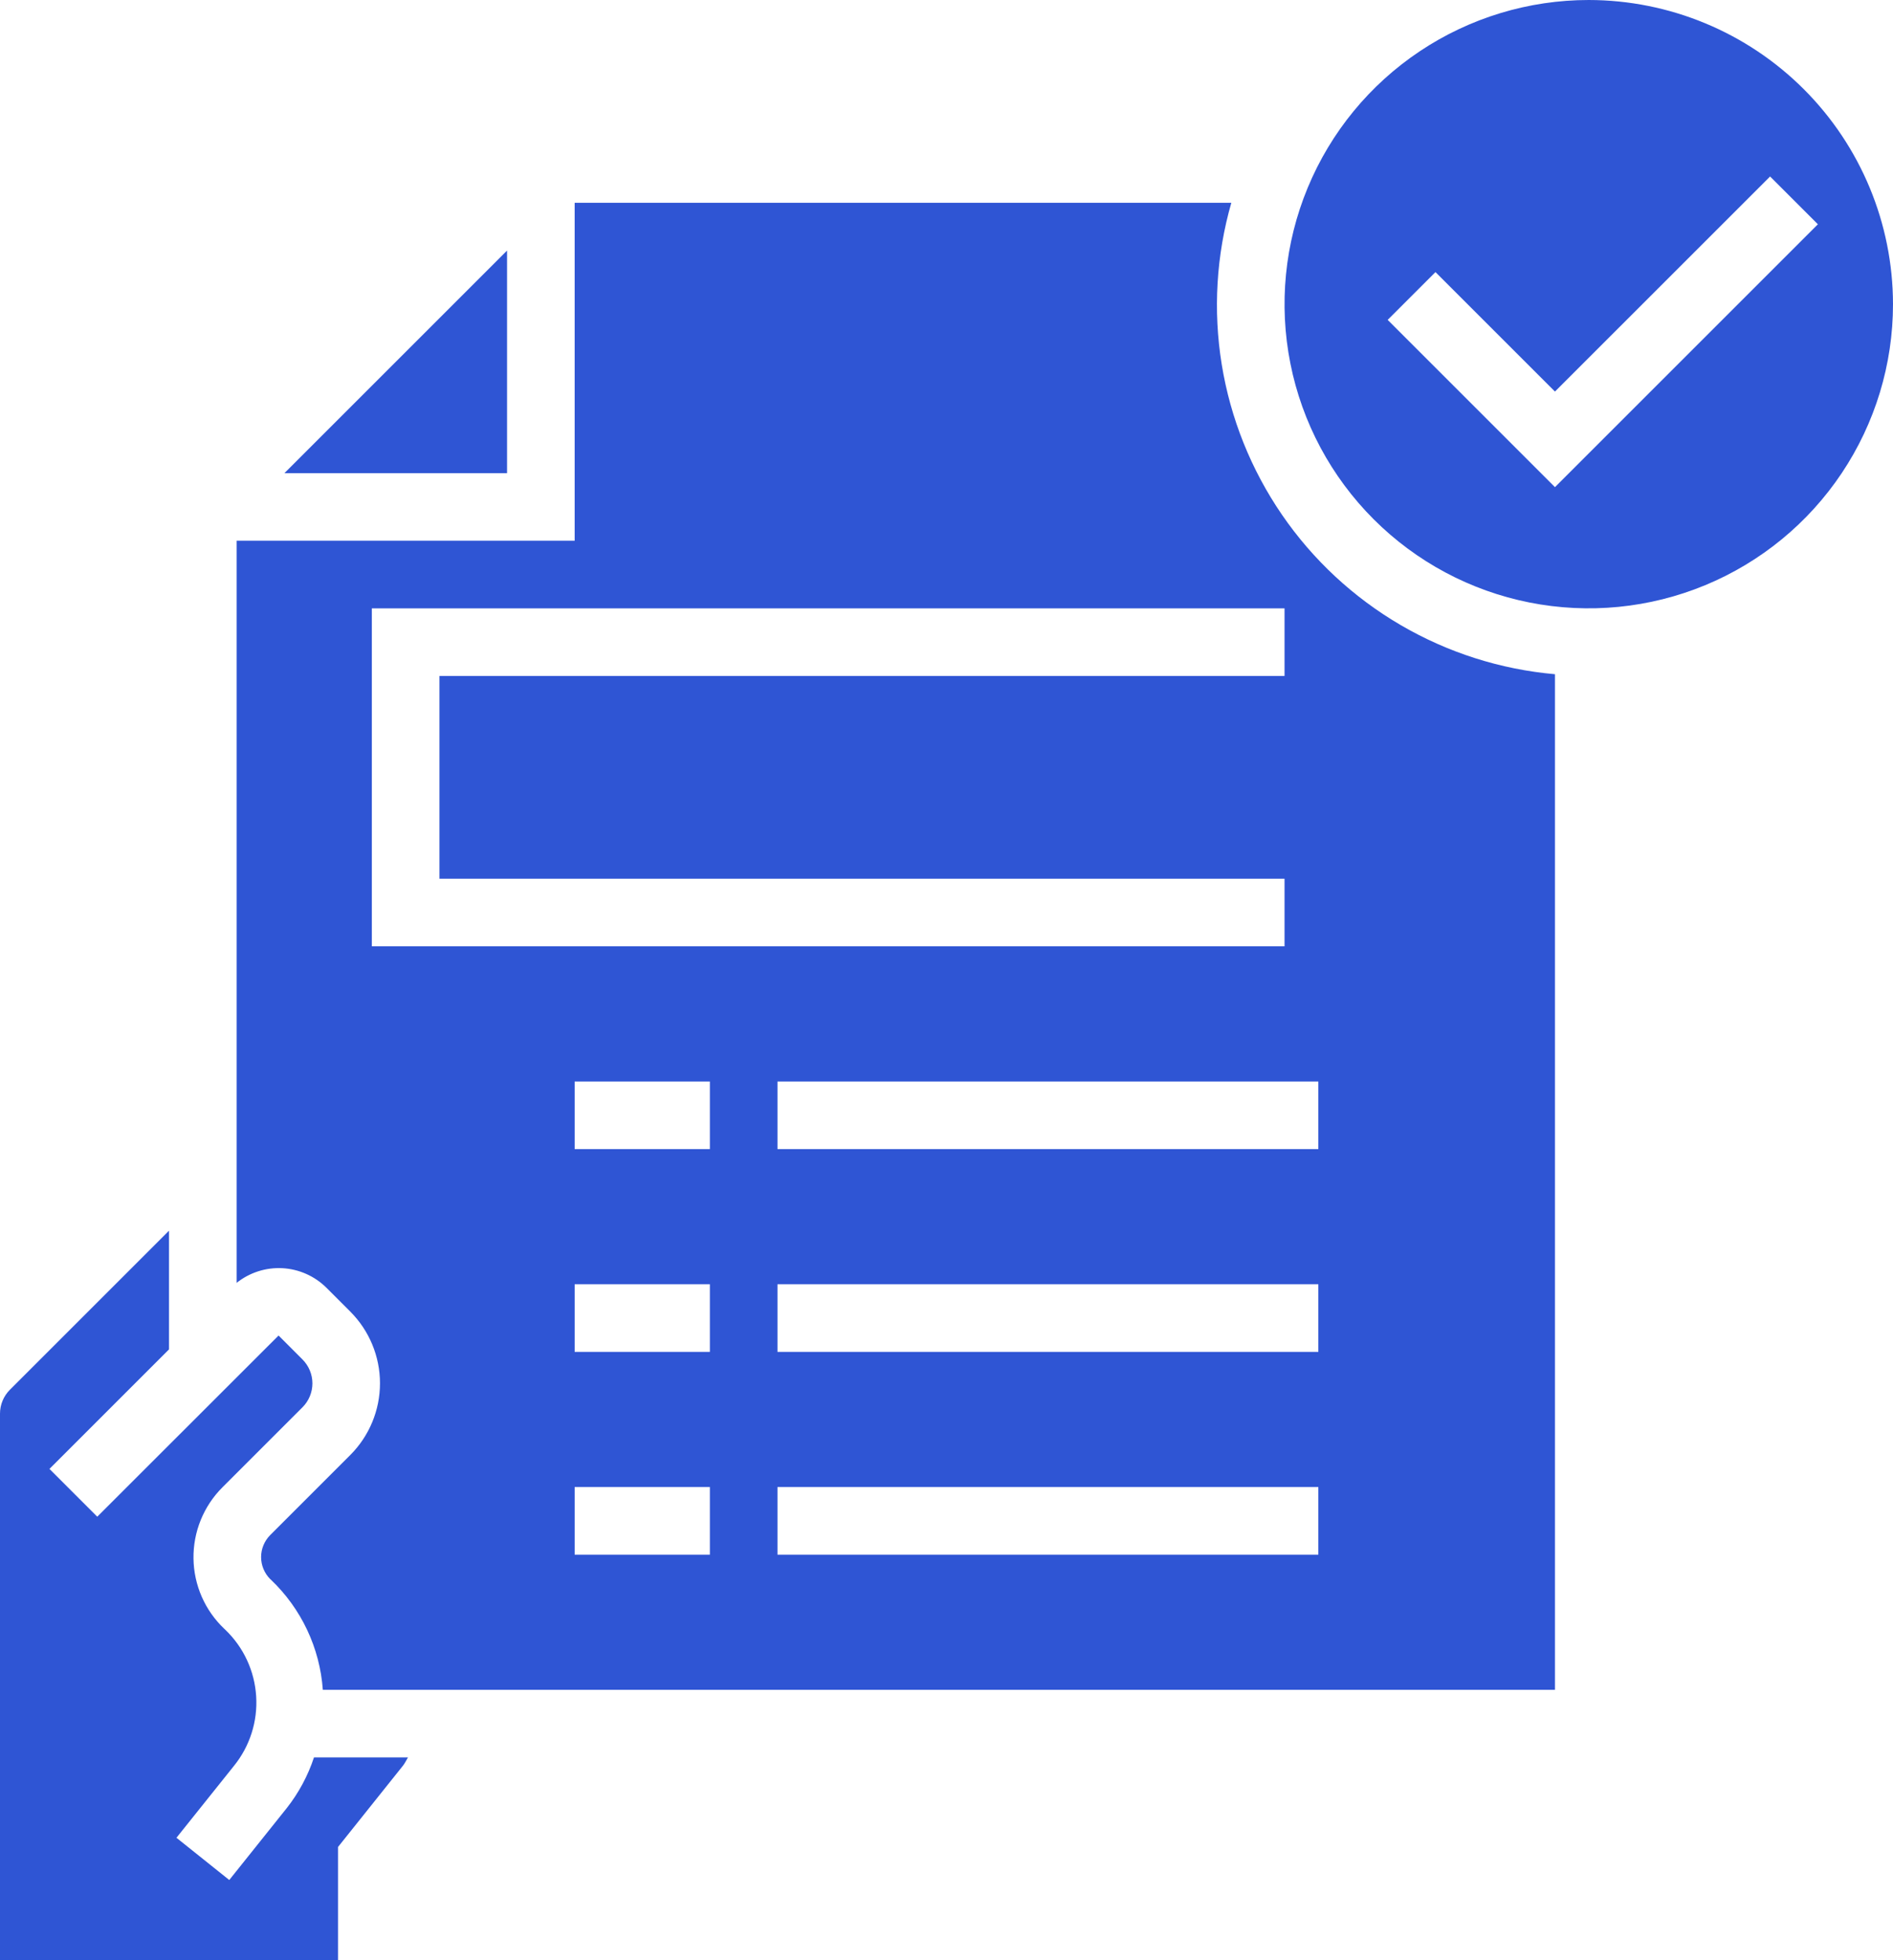 <?xml version="1.0" encoding="UTF-8"?>
<svg xmlns="http://www.w3.org/2000/svg" width="56" height="58" viewBox="0 0 56 58" fill="none">
  <g id="File check">
    <path id="Vector" d="M47 0C45.22 0 43.48 0.528 42 1.517C40.52 2.506 39.366 3.911 38.685 5.556C38.004 7.2 37.826 9.01 38.173 10.756C38.52 12.502 39.377 14.105 40.636 15.364C41.895 16.623 43.498 17.48 45.244 17.827C46.99 18.174 48.8 17.996 50.444 17.315C52.089 16.634 53.494 15.48 54.483 14C55.472 12.52 56 10.78 56 9C55.997 6.614 55.048 4.326 53.361 2.639C51.674 0.952 49.386 0.003 47 0ZM46 14.414L41.051 9.465L42.465 8.051L46 11.586L52.364 5.222L53.778 6.636L46 14.414Z" fill="#2F55D4"></path>
    <path id="Vector_2" d="M7.992 45.422C7.821 45.595 7.724 45.828 7.724 46.072C7.724 46.316 7.821 46.549 7.992 46.722L8.014 46.741C8.914 47.598 9.462 48.76 9.55 50H46V19.949C44.389 19.807 42.83 19.31 41.434 18.494C40.038 17.679 38.84 16.565 37.925 15.232C37.01 13.898 36.401 12.38 36.142 10.784C35.883 9.188 35.98 7.554 36.426 6H17V16H7V37.958C7.383 37.653 7.864 37.498 8.353 37.524C8.842 37.55 9.305 37.755 9.653 38.099L10.363 38.809C10.925 39.372 11.241 40.135 11.241 40.93C11.241 41.725 10.925 42.488 10.363 43.051L7.992 45.422ZM21 46H17V44H21V46ZM21 40H17V38H21V40ZM21 34H17V32H21V34ZM39 46H23V44H39V46ZM39 40H23V38H39V40ZM39 34H23V32H39V34ZM11 28V18H38V20H13V26H38V28H11Z" fill="#2F55D4"></path>
    <path id="Vector_3" d="M11.919 52.246C11.98 52.17 12.019 52.081 12.069 52H9.288C9.109 52.543 8.836 53.051 8.482 53.5L6.782 55.627L5.22 54.377L6.92 52.251C7.391 51.67 7.626 50.933 7.578 50.187C7.531 49.441 7.205 48.739 6.665 48.222L6.636 48.195C6.353 47.927 6.126 47.605 5.969 47.247C5.813 46.89 5.729 46.505 5.724 46.115C5.719 45.725 5.791 45.337 5.938 44.976C6.085 44.614 6.302 44.286 6.578 44.01L8.949 41.639C9.136 41.452 9.242 41.197 9.242 40.932C9.242 40.667 9.136 40.413 8.949 40.225L8.241 39.516L2.877 44.877L1.463 43.463L5 39.926V36.414L0.293 41.121C0.105 41.309 5.66374e-05 41.563 0 41.828V58H10V54.649L11.919 52.246Z" fill="#2F55D4"></path>
    <path id="Vector_4" d="M15 7.414L8.414 14H15V7.414Z" fill="#2F55D4"></path>
  </g>
</svg>

